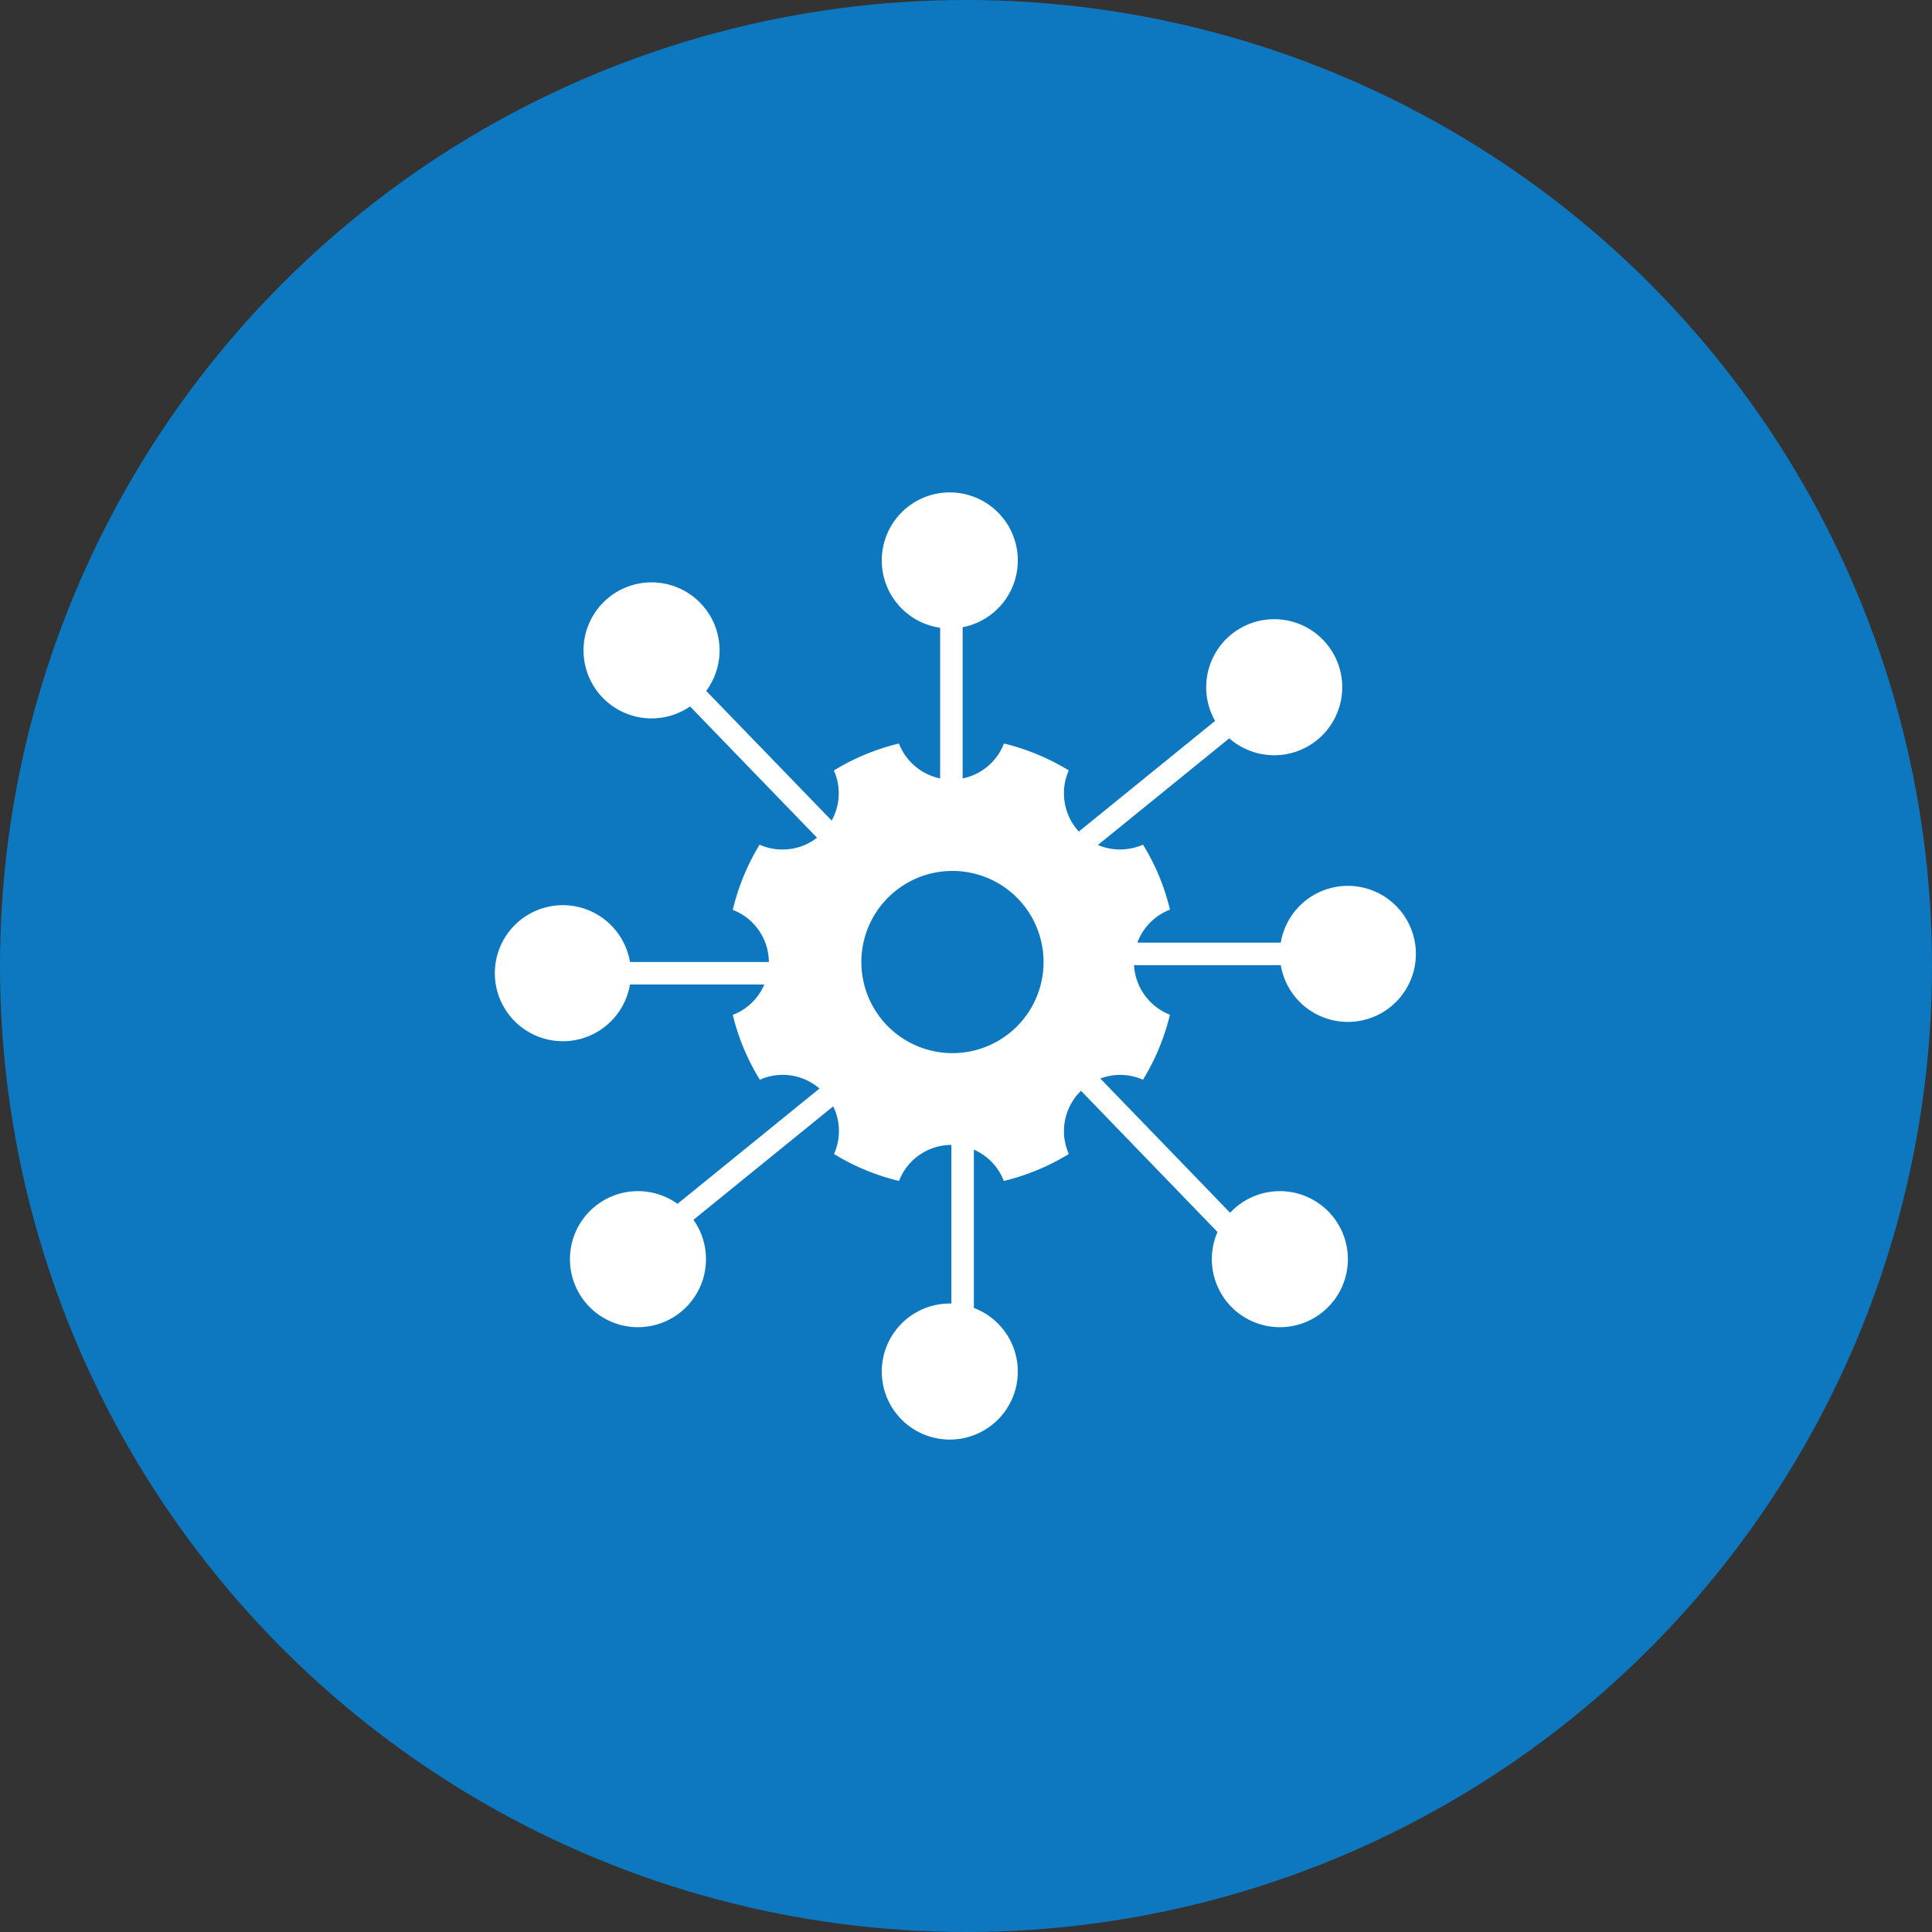 <svg xmlns="http://www.w3.org/2000/svg" width="77" height="77" viewBox="0 0 77 77">
  <rect x="0" y="0" width="77" height="77" fill="#333333" stroke="none"/>
  <g id="Group_5897" data-name="Group 5897" transform="translate(-1170 -6463.813)">
    <circle id="Ellipse_1027" data-name="Ellipse 1027" cx="38.5" cy="38.5" r="38.5" transform="translate(1170 6463.813)" fill="#0d78bf"/>
    <g id="Group_283" data-name="Group 283" transform="translate(1189.722 6483.438)">
      <path id="Path_4208" data-name="Path 4208" d="M20.1,12.912a2.242,2.242,0,0,1,1.439-2.091A8.834,8.834,0,0,0,20.464,8.23a2.273,2.273,0,0,1-.912.193,2.228,2.228,0,0,1-2.237-2.231,2.133,2.133,0,0,1,.193-.918A8.994,8.994,0,0,0,14.923,4.2a2.243,2.243,0,0,1-4.186,0A8.964,8.964,0,0,0,8.145,5.274,2.243,2.243,0,0,1,7.014,8.23a2.212,2.212,0,0,1-.918.193,2.126,2.126,0,0,1-.912-.193,8.982,8.982,0,0,0-1.069,2.6,2.242,2.242,0,0,1,0,4.186A8.893,8.893,0,0,0,5.194,17.6,2.239,2.239,0,0,1,8.15,20.56a8.964,8.964,0,0,0,2.591,1.074,2.236,2.236,0,0,1,4.176,0,9.024,9.024,0,0,0,2.591-1.074A2.241,2.241,0,0,1,20.464,17.6a9.025,9.025,0,0,0,1.074-2.591,2.256,2.256,0,0,1-1.434-2.1M12.868,16.54a3.631,3.631,0,1,1,.005,0Z" transform="translate(5.368 5.808)" fill="#fff"/>
      <path id="Path_4209" data-name="Path 4209" d="M10.676,4.991A2.711,2.711,0,1,1,7.965,2.28a2.712,2.712,0,0,1,2.711,2.711" transform="translate(10.167 -2.28)" fill="#fff"/>
      <path id="Path_4210" data-name="Path 4210" d="M7.718,8.147A2.711,2.711,0,1,1,5.007,5.436,2.712,2.712,0,0,1,7.718,8.147" transform="translate(-2.296 11.015)" fill="#fff"/>
      <path id="Path_4211" data-name="Path 4211" d="M13.719,8a2.711,2.711,0,1,1-2.711-2.711A2.712,2.712,0,0,1,13.719,8" transform="translate(22.989 10.392)" fill="#fff"/>
      <path id="Path_4212" data-name="Path 4212" d="M13.156,5.961A2.711,2.711,0,1,1,10.445,3.25a2.712,2.712,0,0,1,2.711,2.711" transform="translate(20.617 1.803)" fill="#fff"/>
      <path id="Path_4213" data-name="Path 4213" d="M10.676,11.192A2.711,2.711,0,1,1,7.965,8.481a2.712,2.712,0,0,1,2.711,2.711" transform="translate(10.167 23.846)" fill="#fff"/>
      <path id="Path_4214" data-name="Path 4214" d="M8.292,10.333A2.711,2.711,0,1,1,5.581,7.622a2.712,2.712,0,0,1,2.711,2.711" transform="translate(0.123 20.226)" fill="#fff"/>
      <path id="Path_4215" data-name="Path 4215" d="M8.4,5.679A2.711,2.711,0,1,1,5.684,2.968,2.712,2.712,0,0,1,8.4,5.679" transform="translate(0.557 0.617)" fill="#fff"/>
      <path id="Path_4216" data-name="Path 4216" d="M13.2,10.333a2.711,2.711,0,1,1-2.711-2.711A2.712,2.712,0,0,1,13.2,10.333" transform="translate(20.798 20.226)" fill="#fff"/>
      <rect id="Rectangle_585" data-name="Rectangle 585" width="0.897" height="11.412" transform="translate(17.747 3.283)" fill="#fff"/>
      <rect id="Rectangle_586" data-name="Rectangle 586" width="0.897" height="11.412" transform="translate(18.195 23.626)" fill="#fff"/>
      <rect id="Rectangle_587" data-name="Rectangle 587" width="11.413" height="0.895" transform="translate(5.421 29.863) rotate(-39.078)" fill="#fff"/>
      <rect id="Rectangle_588" data-name="Rectangle 588" width="11.413" height="0.895" transform="translate(22.2 14.389) rotate(-39.078)" fill="#fff"/>
      <rect id="Rectangle_589" data-name="Rectangle 589" width="11.412" height="0.897" transform="translate(23.727 17.944)" fill="#fff"/>
      <rect id="Rectangle_590" data-name="Rectangle 590" width="11.412" height="0.897" transform="translate(2.711 18.715)" fill="#fff"/>
      <rect id="Rectangle_591" data-name="Rectangle 591" width="0.894" height="11.413" transform="translate(5.542 6.218) rotate(-44.053)" fill="#fff"/>
      <rect id="Rectangle_592" data-name="Rectangle 592" width="0.894" height="11.413" transform="matrix(0.719, -0.695, 0.695, 0.719, 23.171, 23.652)" fill="#fff"/>
    </g>
  </g>
</svg>
